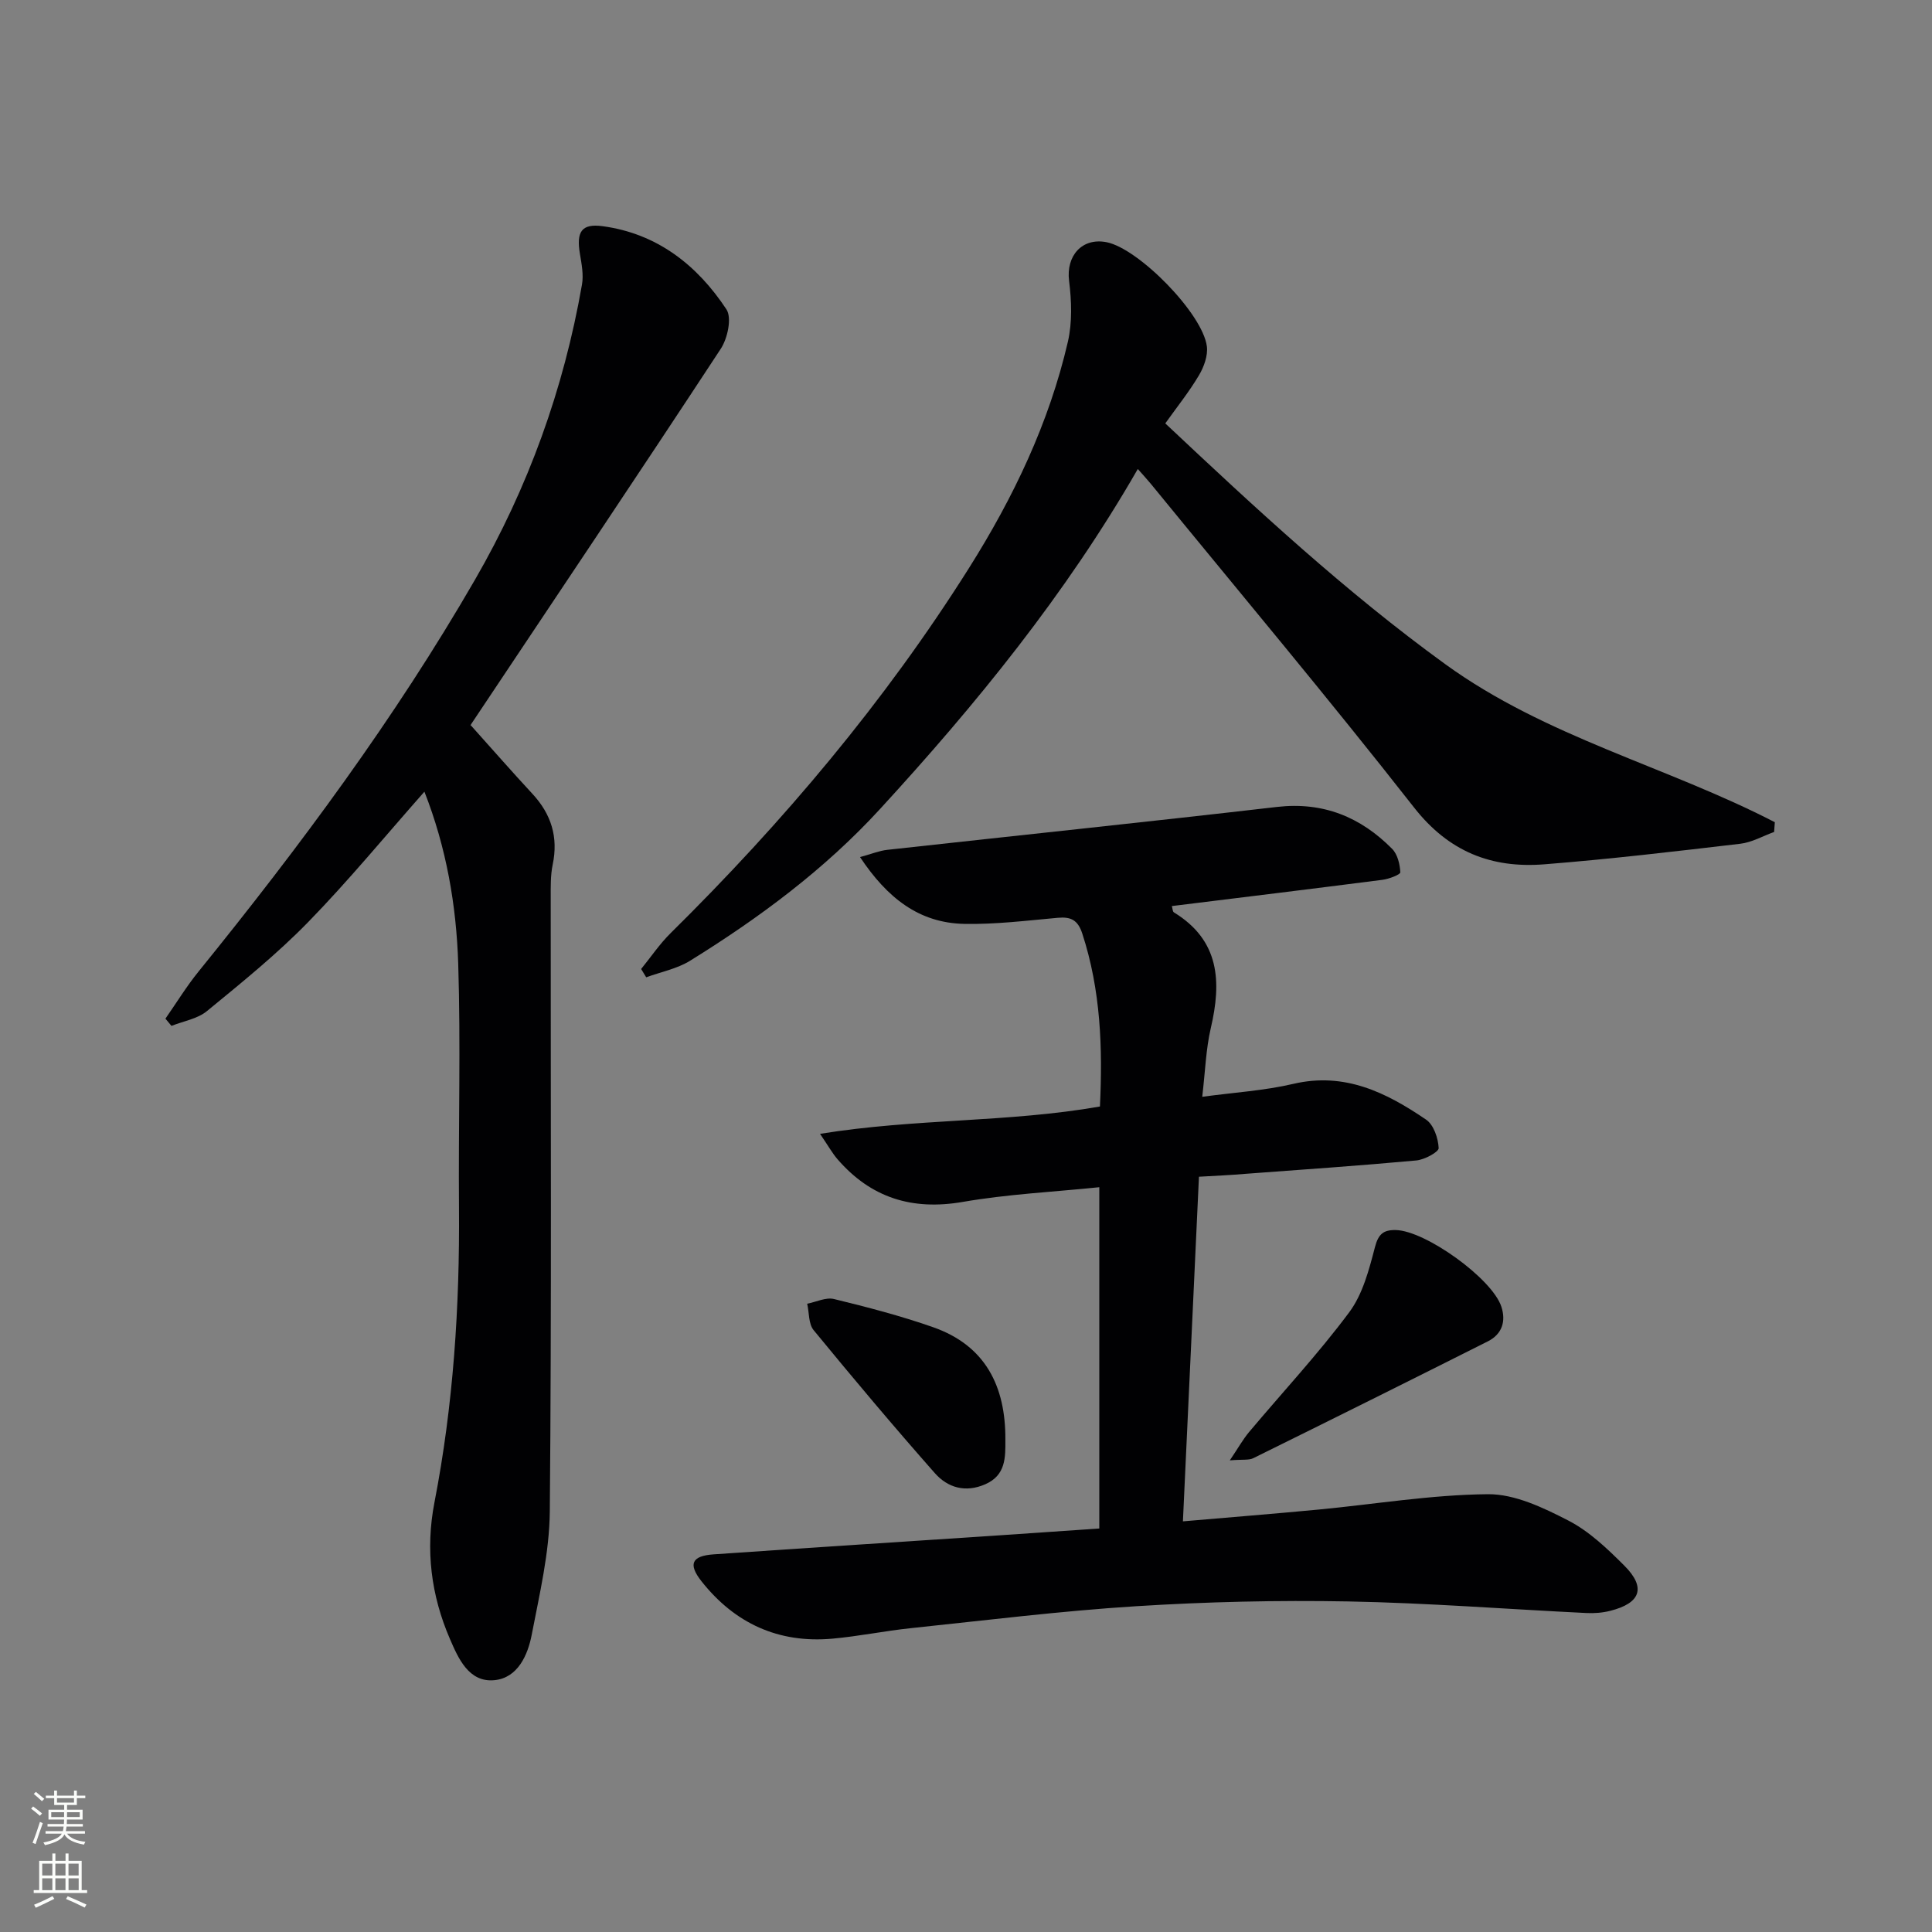 <svg enable-background="new 0 0 400 400" viewBox="0 0 400 400" xmlns="http://www.w3.org/2000/svg"><rect x="0" y="0" width="400" height="400" fill="#808080" stroke="none"/><g fill="#010103"><path d="m248.23 243.63c-1.12 24.14-2.21 47.49-3.32 71.35 9.85-.85 18.91-1.57 27.97-2.43 11.73-1.11 23.45-3.09 35.18-3.19 5.56-.05 11.47 2.79 16.64 5.45 4.33 2.23 8.09 5.83 11.6 9.34 4.54 4.54 3.4 7.77-2.94 9.36-1.58.4-3.28.53-4.91.45-16.44-.8-32.86-2.09-49.31-2.4-14.63-.27-29.31.07-43.91.99-15.57.98-31.08 2.91-46.61 4.54-5.45.57-10.84 1.69-16.3 2.18-11.14.99-20.19-3.16-27.08-11.88-2.82-3.57-2.03-5.27 2.54-5.58 19.73-1.36 39.46-2.63 59.2-3.94 6.77-.45 13.54-.92 20.62-1.41 0-23.52 0-46.73 0-70.66-9.56.98-19 1.44-28.25 3.04-10.52 1.82-19.03-.85-25.95-8.83-1.04-1.2-1.83-2.63-3.62-5.26 19.81-3.21 38.93-2.32 57.95-5.66.58-12.13.17-24.09-3.65-35.79-.91-2.8-2.34-3.53-5.07-3.28-6.45.58-12.93 1.39-19.38 1.26-9.39-.19-15.96-5.4-21.57-13.83 2.41-.66 4-1.32 5.64-1.5 26.89-2.97 53.79-5.77 80.66-8.88 9.57-1.11 17.33 2.07 23.87 8.68 1.12 1.13 1.61 3.19 1.69 4.85.02.48-2.36 1.39-3.72 1.56-14.46 1.86-28.92 3.62-43.58 5.43.15.49.14 1.14.43 1.31 9.48 5.8 9.88 14.34 7.63 23.97-1.01 4.33-1.14 8.86-1.77 14.21 6.6-.9 12.86-1.27 18.87-2.68 10.64-2.49 19.26 1.81 27.48 7.41 1.57 1.07 2.5 3.84 2.6 5.88.04.81-2.92 2.41-4.62 2.57-11.74 1.08-23.52 1.89-35.28 2.76-3.1.27-6.23.41-9.73.61z"/><path d="m97.46 150.15c4.55 5.07 8.59 9.69 12.77 14.2 3.9 4.21 5.39 8.96 4.2 14.65-.47 2.25-.41 4.64-.41 6.96-.02 42.32.19 84.65-.19 126.97-.08 8.52-2.12 17.07-3.74 25.51-.82 4.27-2.91 8.94-7.7 9.42-5.35.54-7.54-4.6-9.24-8.54-3.89-8.99-5.11-18.44-3.2-28.27 3.91-20.15 5.24-40.53 5.08-61.04-.14-16.83.37-33.67-.16-50.49-.39-12.07-2.44-24-7-35.61-8.15 9.22-15.75 18.47-24.08 27.01-6.48 6.64-13.76 12.52-20.95 18.42-1.96 1.61-4.87 2.07-7.34 3.06-.42-.5-.84-1-1.25-1.5 2.29-3.28 4.39-6.72 6.91-9.82 20.87-25.76 40.59-52.32 57.2-81.09 11-19.05 18.35-39.42 22.13-61.06.36-2.03-.07-4.26-.42-6.35-.77-4.58.3-6.34 4.7-5.75 11.27 1.52 19.58 8.05 25.63 17.22 1.16 1.76.24 6.01-1.17 8.16-17.06 25.99-34.4 51.81-51.66 77.68-.2.29-.25.64-.11.26z"/><path d="m241.26 87.66c18.69 17.58 37.26 34.83 57.98 49.86 20.83 15.1 45.83 21.14 68.22 32.71-.05.67-.1 1.35-.15 2.02-2.33.84-4.6 2.16-7 2.44-13.52 1.59-27.05 3.19-40.62 4.26-10.87.85-19.73-2.58-26.93-11.77-17.75-22.65-36.26-44.7-54.47-66.98-.83-1.01-1.72-1.96-2.72-3.1-14.89 25.91-33.45 48.7-53.4 70.43-11.46 12.49-24.95 22.49-39.28 31.37-2.7 1.68-6.05 2.32-9.1 3.44-.35-.57-.7-1.15-1.05-1.72 2.02-2.48 3.83-5.18 6.1-7.42 23.3-23 44.31-47.87 61.79-75.61 9.18-14.57 16.56-29.99 20.46-46.82.93-4.03.77-8.48.25-12.64-.64-5.16 2.67-8.97 7.74-7.99 6.64 1.29 19.92 14.77 20.79 21.58.24 1.91-.61 4.25-1.64 5.98-2.01 3.4-4.51 6.51-6.97 9.96z"/><path d="m254.62 302.35c1.79-2.65 2.74-4.37 3.97-5.84 6.93-8.25 14.31-16.17 20.74-24.8 2.81-3.76 4.12-8.83 5.34-13.51.71-2.73 1.78-3.58 4.31-3.53 6.1.11 19.93 10 21.86 15.86 1 3.05.14 5.71-2.81 7.19-16.15 8.12-32.34 16.18-48.55 24.18-.91.46-2.16.23-4.86.45z"/><path d="m208.15 298.06c.02 3.69.1 7.37-4.16 9.24-4.11 1.8-7.78.71-10.44-2.3-8.56-9.7-16.89-19.61-25.1-29.61-1.07-1.31-.91-3.62-1.33-5.47 1.86-.36 3.88-1.38 5.55-.97 6.9 1.68 13.81 3.48 20.51 5.83 10.85 3.8 15.04 12.25 14.97 23.28z"/></g><path d="m6.44 374.46.42-.45c.65.47 1.27.95 1.85 1.44l-.45.49c-.65-.56-1.25-1.06-1.82-1.48m.93 7.33-.63-.26c.55-1.36 1.05-2.8 1.53-4.33.19.1.38.19.59.27-.47 1.29-.96 2.73-1.49 4.32m-.38-10.38.44-.42c.43.34 1.01.82 1.74 1.44l-.49.49c-.53-.51-1.09-1.01-1.69-1.51m2.5.35h1.72v-1.04h.59v1.04h3.52v-1.04h.59v1.04h1.75v.53h-1.75v1.42h-2.03v.97h3.22v2.03h-3.24c0 .35-.01.66-.03.93h3.32v.53h-3.37c-.03.27-.08.58-.15.94h3.96v.53h-3.71c.67.92 1.93 1.48 3.79 1.68-.13.24-.23.44-.29.59-2.13-.38-3.48-1.08-4.04-2.12-.43.97-1.77 1.72-4.03 2.23-.09-.19-.2-.37-.33-.55 2.1-.42 3.37-1.03 3.81-1.83h-3.36v-.53h3.58c.08-.29.13-.61.16-.94h-3.33v-.53h3.39c.02-.27.04-.58.04-.93h-3.23v-2.03h3.25v-.97h-2.07v-1.42h-1.73zm1.12 3.44v1h2.65c.01-.3.02-.44.01-.4v-.25-.35zm1.19-2h3.52v-.91h-3.52zm4.71 2h-2.63v.59c0 .15-.01.28-.01.4h2.64z" fill="#fbfcfa"/><path d="m13.56 383.74h.63v1.52h2.72v6.07h1.13v.6h-11.06v-.6h1.13v-6.07h2.73v-1.52h.63v1.52h2.1v-1.52zm-2.69 8.83.38.56c-1.24.63-2.53 1.25-3.85 1.85-.1-.21-.21-.42-.34-.63 1.37-.55 2.63-1.15 3.81-1.78m-2.13-4.27h2.1v-2.45h-2.1zm0 3.04h2.1v-2.46h-2.1zm2.72-3.04h2.1v-2.45h-2.1zm0 3.04h2.1v-2.46h-2.1zm6.07 3.6c-1.41-.71-2.7-1.3-3.86-1.78l.35-.56c1.45.62 2.75 1.19 3.88 1.72zm-1.25-9.09h-2.1v2.45h2.1zm-2.09 5.49h2.1v-2.46h-2.1z" fill="#fbfcfa"/></svg>